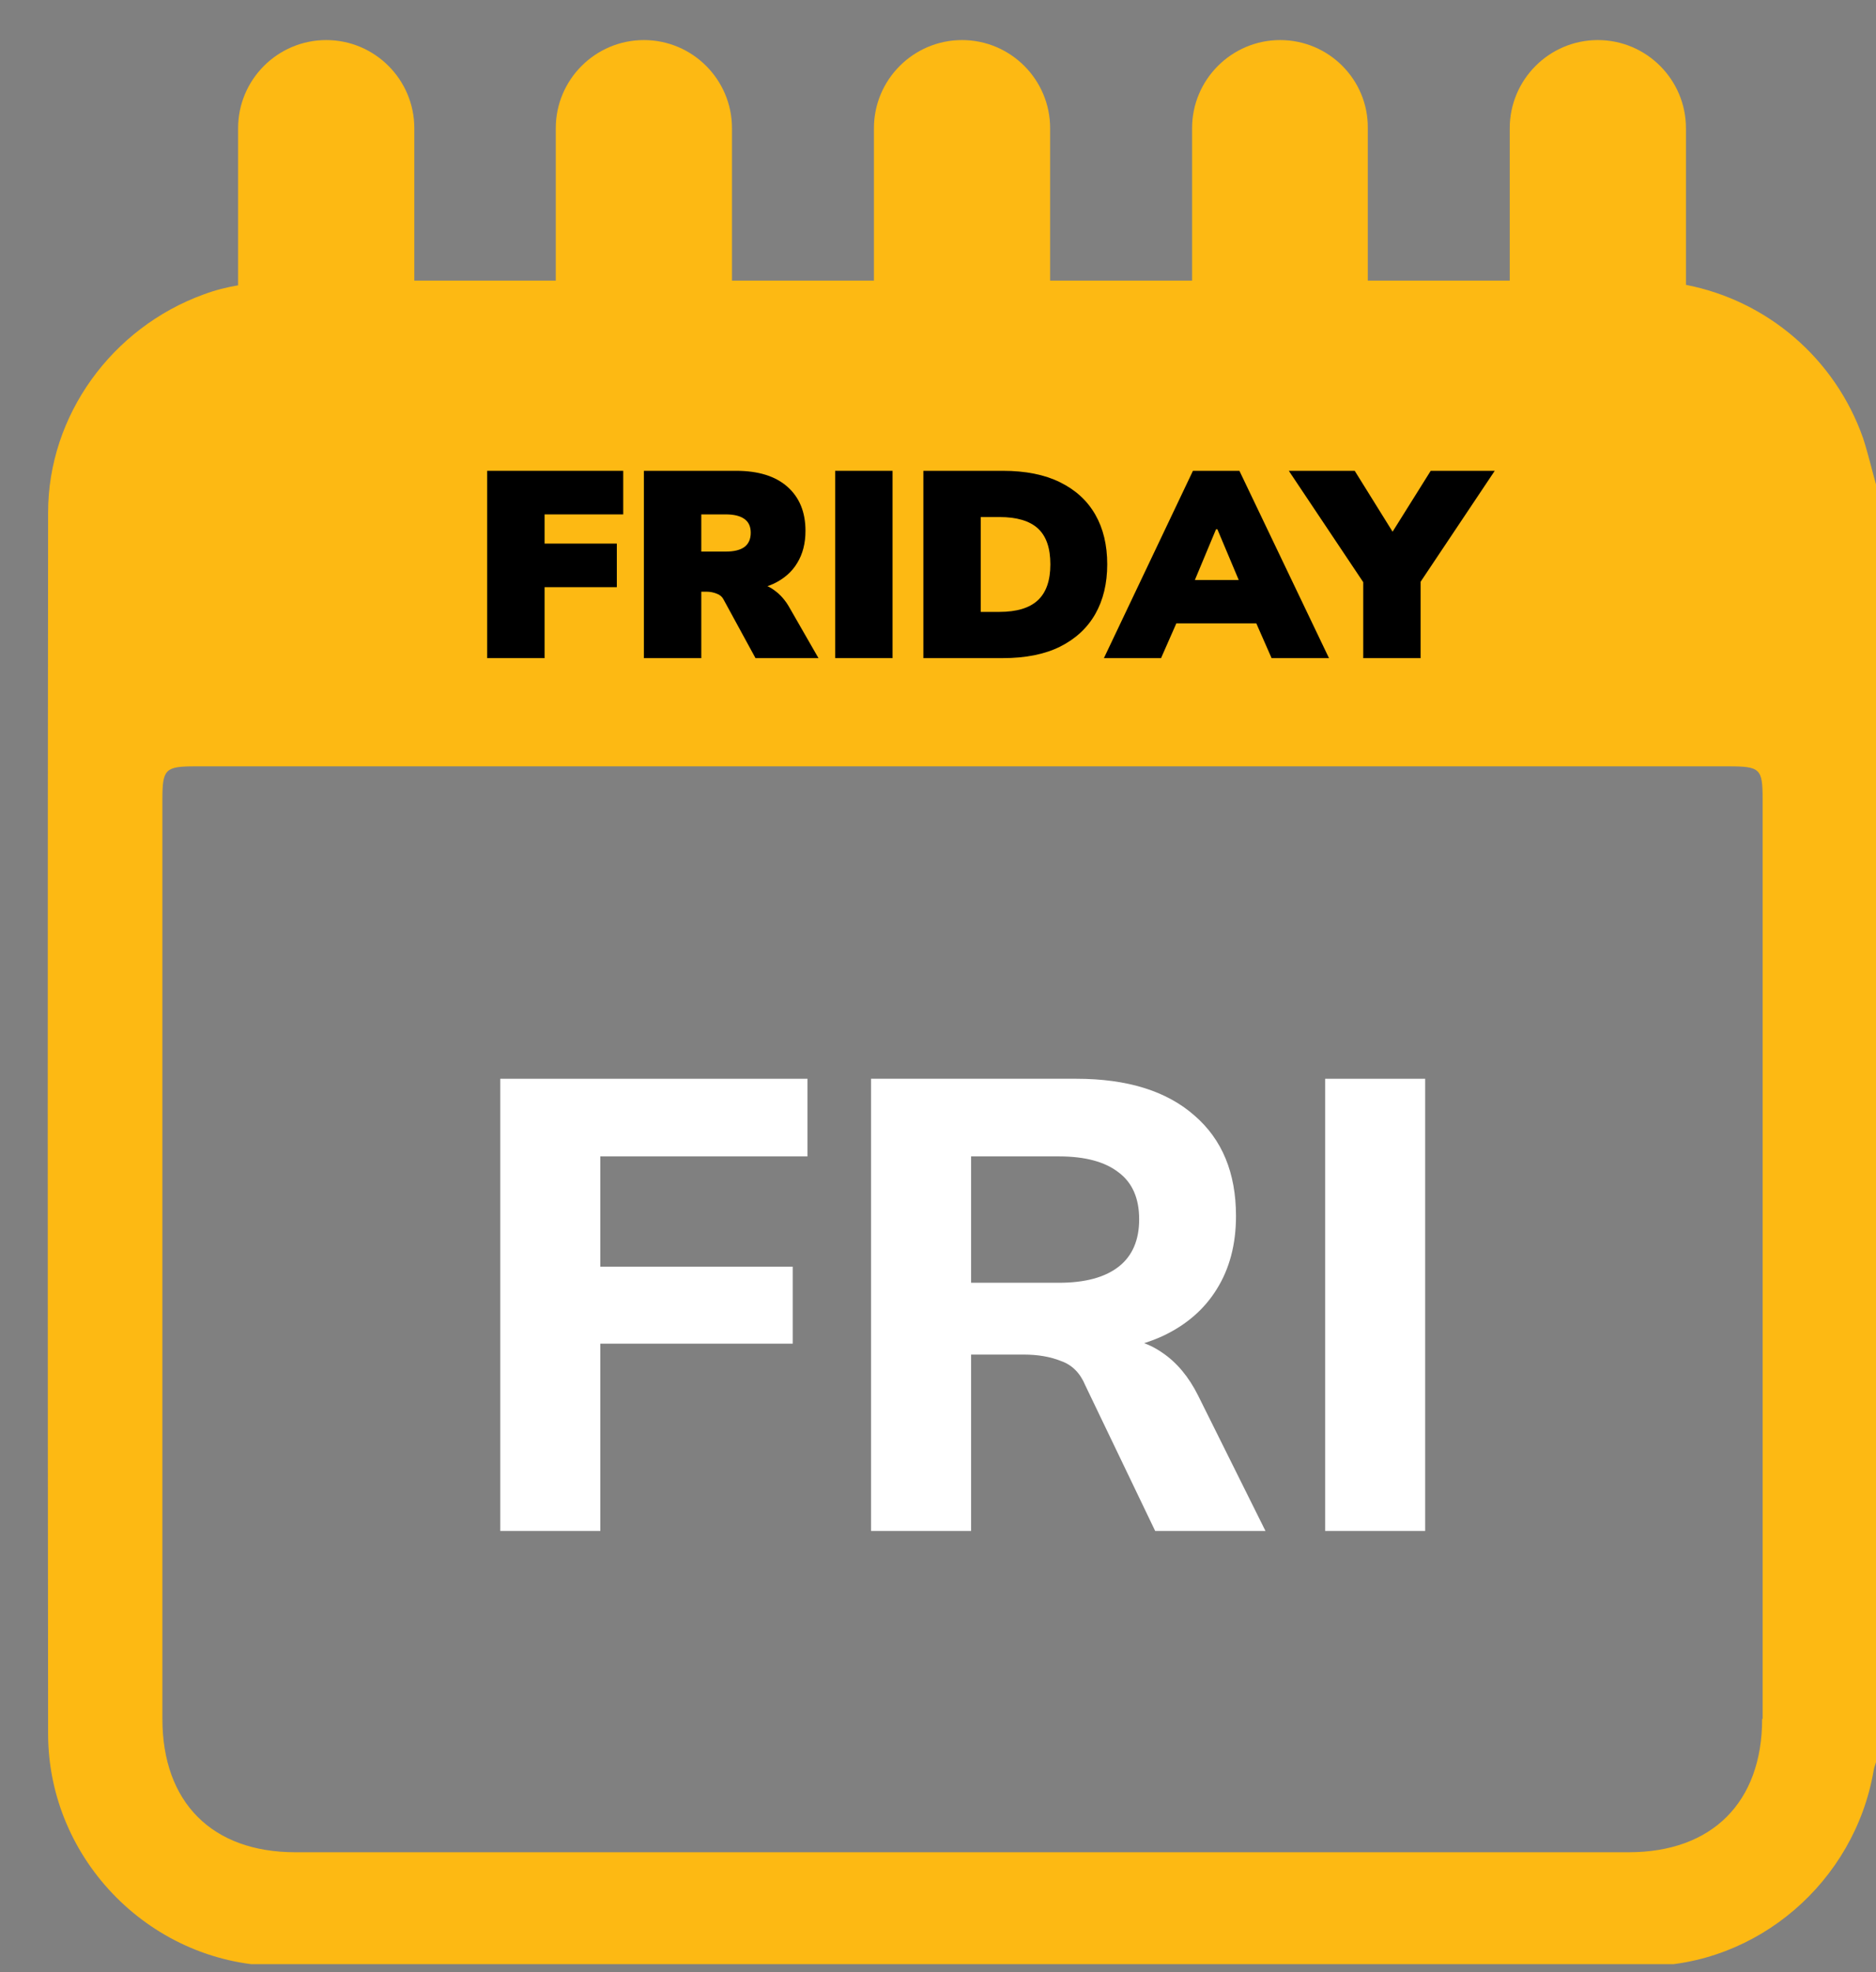 <svg width="39" height="41" viewBox="0 0 39 41" fill="none" xmlns="http://www.w3.org/2000/svg">
<rect x="0" y="0" width="39" height="41" fill="#808080" stroke="none"/>
<g clip-path="url(#clip0_7_23947)">
<path d="M38.732 9.11C38.148 7.447 36.732 6.249 35.049 5.922V2.665C35.049 1.655 34.227 0.833 33.217 0.833C32.208 0.833 31.386 1.655 31.386 2.665V5.833C31.158 5.833 30.93 5.833 30.693 5.833H28.435V2.665C28.445 1.655 27.623 0.833 26.613 0.833C25.604 0.833 24.782 1.655 24.782 2.665V5.833H21.831V2.665C21.831 1.655 21.009 0.833 20 0.833C18.99 0.833 18.168 1.655 18.168 2.665V5.833H15.217V2.665C15.217 1.655 14.396 0.833 13.386 0.833C12.376 0.833 11.554 1.655 11.554 2.665V5.833H8.613V2.665C8.613 1.655 7.792 0.833 6.782 0.833C5.772 0.833 4.95 1.655 4.95 2.665V5.932C4.712 5.972 4.475 6.031 4.237 6.12C2.326 6.813 1 8.635 1 10.655C0.99 19.12 0.99 27.586 1 36.041C1 38.685 3.178 40.873 5.831 40.873C15.287 40.883 24.732 40.883 34.188 40.873C36.534 40.873 38.554 39.12 38.95 36.813C38.96 36.734 39 36.655 39.019 36.566V10.14C38.92 9.794 38.841 9.447 38.732 9.11ZM36.633 35.734C36.633 37.467 35.594 38.507 33.861 38.507H6.138C4.406 38.507 3.376 37.467 3.376 35.734V16.615C3.376 15.992 3.435 15.932 4.049 15.932H35.94C36.594 15.932 36.643 15.982 36.643 16.615V35.734H36.633Z" fill="#FDB913"/>
<path d="M27.548 31.828V22.427H29.628V31.828H27.548Z" fill="white"/>
<path d="M18.108 31.828V22.427H22.375C23.433 22.427 24.251 22.681 24.828 23.188C25.406 23.685 25.695 24.383 25.695 25.281C25.695 25.867 25.562 26.374 25.295 26.801C25.037 27.219 24.664 27.543 24.175 27.774C23.695 27.996 23.117 28.108 22.442 28.108L22.602 27.814H23.148C23.531 27.814 23.868 27.916 24.162 28.121C24.464 28.325 24.713 28.623 24.908 29.014L26.308 31.828H24.015L22.562 28.801C22.455 28.543 22.286 28.374 22.055 28.294C21.833 28.205 21.575 28.161 21.282 28.161H20.188V31.828H18.108ZM20.188 26.668H22.015C22.557 26.668 22.971 26.556 23.255 26.334C23.54 26.112 23.682 25.783 23.682 25.348C23.682 24.912 23.54 24.587 23.255 24.374C22.971 24.152 22.557 24.041 22.015 24.041H20.188V26.668Z" fill="white"/>
<path d="M10.4 31.828V22.427H16.787V24.041H12.48V26.334H16.48V27.934H12.48V31.828H10.4Z" fill="white"/>
<path d="M28.34 13.682V11.81L28.572 12.45L26.793 9.788H28.163L29.063 11.235H28.837L29.743 9.788H31.074L29.295 12.45L29.533 11.81V13.682H28.34Z" fill="black"/>
<path d="M22.949 13.682L24.8 9.788H25.766L27.628 13.682H26.435L25.971 12.627L26.418 12.959H24.159L24.601 12.627L24.137 13.682H22.949ZM25.28 11.003L24.711 12.367L24.546 12.058H26.032L25.882 12.367L25.308 11.003H25.28Z" fill="black"/>
<path d="M19.196 13.682V9.788H20.847C21.319 9.788 21.715 9.867 22.035 10.025C22.359 10.184 22.604 10.408 22.77 10.699C22.935 10.986 23.018 11.331 23.018 11.732C23.018 12.13 22.935 12.474 22.77 12.765C22.604 13.056 22.359 13.283 22.035 13.445C21.715 13.603 21.319 13.682 20.847 13.682H19.196ZM20.389 12.721H20.776C21.137 12.721 21.404 12.64 21.577 12.478C21.75 12.316 21.836 12.067 21.836 11.732C21.836 11.393 21.75 11.145 21.577 10.986C21.404 10.828 21.137 10.749 20.776 10.749H20.389V12.721Z" fill="black"/>
<path d="M17.362 13.682V9.788H18.555V13.682H17.362Z" fill="black"/>
<path d="M13.386 13.682V9.788H15.303C15.763 9.788 16.119 9.898 16.369 10.119C16.619 10.34 16.745 10.646 16.745 11.036C16.745 11.294 16.688 11.517 16.573 11.705C16.463 11.889 16.299 12.032 16.082 12.136C15.865 12.235 15.601 12.285 15.292 12.285L15.331 12.124H15.656C15.819 12.124 15.964 12.172 16.093 12.268C16.222 12.36 16.329 12.482 16.413 12.633L17.015 13.682H15.706L15.038 12.456C15.008 12.401 14.96 12.362 14.894 12.34C14.828 12.314 14.76 12.301 14.69 12.301H14.579V13.682H13.386ZM14.579 11.467H15.088C15.257 11.467 15.386 11.436 15.474 11.373C15.563 11.307 15.607 11.207 15.607 11.075C15.607 10.946 15.563 10.85 15.474 10.788C15.386 10.725 15.257 10.694 15.088 10.694H14.579V11.467Z" fill="black"/>
<path d="M10.128 13.682V9.788H12.956V10.694H11.321V11.301H12.823V12.207H11.321V13.682H10.128Z" fill="black"/>
</g>
<defs>
<clipPath id="clip0_7_23947">
<rect width="38.02" height="40" fill="white" transform="translate(0.989 0.833)"/>
</clipPath>
</defs>
</svg>

